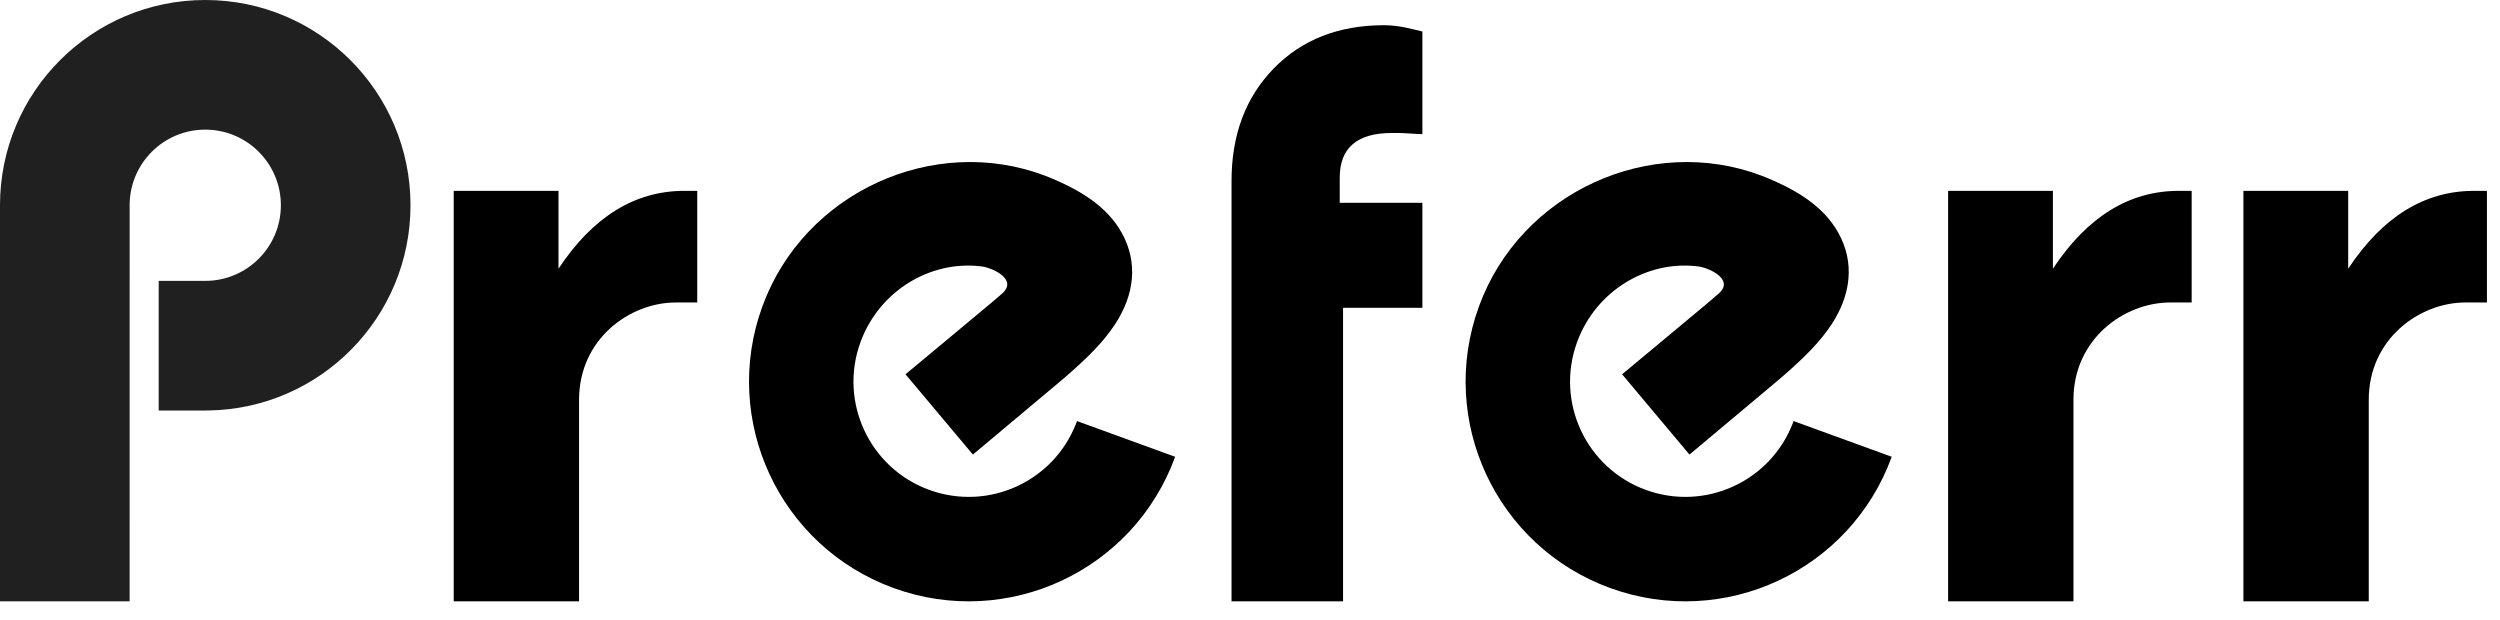<?xml version="1.0" encoding="UTF-8"?>
<svg width="129px" height="32px" viewBox="0 0 129 32" version="1.1" xmlns="http://www.w3.org/2000/svg" xmlns:xlink="http://www.w3.org/1999/xlink">
    <!-- Generator: Sketch 60.1 (88133) - https://sketch.com -->
    <title>编组 2</title>
    <desc>Created with Sketch.</desc>
    <g id="页面-1" stroke="none" stroke-width="1" fill="none" fill-rule="evenodd">
        <g id="画板" transform="translate(-4, 0)">
            <g id="编组-2" transform="translate(4, 0)">
                <path d="M28.819,9.848 L28.819,13.865 C30.591,11.187 32.756,9.848 35.314,9.848 L35.978,9.848 L35.978,15.608 C36.823,15.608 36.453,15.608 34.87,15.608 C32.494,15.608 29.88,17.493 29.88,20.625 C29.88,22.713 29.88,26.181 29.88,31.03 L23.412,31.03 L23.412,9.848 L28.819,9.848 Z" id="Fill-3" fill="#000000"></path>
                <path d="M105.93,9.848 L105.93,13.865 C107.702,11.187 109.867,9.848 112.425,9.848 L113.09,9.848 L113.09,15.608 C113.934,15.608 113.564,15.608 111.981,15.608 C109.606,15.608 106.991,17.493 106.991,20.625 C106.991,22.713 106.991,26.181 106.991,31.03 L100.523,31.03 L100.523,9.848 L105.93,9.848 Z" id="Fill-3" fill="#000000"></path>
                <path d="M121.167,9.848 L121.167,13.865 C122.938,11.187 125.104,9.848 127.661,9.848 L128.326,9.848 L128.326,15.608 C129.17,15.608 128.801,15.608 127.217,15.608 C124.842,15.608 122.228,17.493 122.228,20.625 C122.228,22.713 122.228,26.181 122.228,31.03 L115.76,31.03 L115.76,9.848 L121.167,9.848 Z" id="Fill-3" fill="#000000"></path>
                <path d="M73.395,10.464 L73.395,15.881 L69.302,15.881 L69.302,31.03 L63.547,31.03 L63.547,9.34 C63.547,6.958 64.273,5.023 65.723,3.534 C67.174,2.045 69.073,1.301 71.42,1.301 C72.221,1.301 72.88,1.509 73.395,1.625 L73.395,6.92 C73.261,6.92 73.056,6.91 72.78,6.891 C72.503,6.872 72.298,6.862 72.164,6.862 L71.821,6.862 C70.027,6.862 69.13,7.631 69.13,9.167 C69.13,9.302 69.13,10.31 69.13,10.464 L73.395,10.464 Z" id="Fill-7" fill="#000000"></path>
                <path d="M10.591,0 C16.441,0 21.182,4.742 21.182,10.591 C21.182,16.382 16.535,21.087 10.766,21.181 L10.591,21.182 L8.188,21.182 L8.188,14.493 L10.591,14.493 C12.746,14.493 14.493,12.746 14.493,10.591 C14.493,8.436 12.746,6.689 10.591,6.689 C8.458,6.689 6.725,8.401 6.69,10.526 L6.689,31.03 L0,31.03 L0,10.591 C0,4.742 4.742,0 10.591,0 Z" id="路径" fill="#202020" fill-rule="nonzero"></path>
                <g id="编组" transform="translate(38.649, 8.361)">
                    <path d="M11.334,22.669 C17.594,22.669 22.669,17.594 22.669,11.334 C22.669,5.075 17.594,0 11.334,0 C5.075,0 0,5.075 0,11.334 C0,17.594 5.075,22.669 11.334,22.669 Z" id="椭圆形" fill-opacity="0" fill="#FF0000"></path>
                    <path d="M0.687,7.456 C2.844,1.531 9.562,-1.464 15.277,0.706 C17.193,1.458 18.494,2.345 19.219,3.628 C20.105,5.197 19.87,6.865 18.894,8.362 C18.323,9.237 17.524,10.056 16.317,11.097 L16.105,11.278 C15.644,11.667 14.127,12.939 11.552,15.095 L8.076,10.952 C8.287,10.769 12.222,7.51 12.704,7.097 L12.877,6.948 C12.386,7.362 12.44,7.314 13.04,6.805 C13.939,6.042 12.474,5.416 11.939,5.379 C9.345,5.078 6.714,6.651 5.75,9.299 C4.627,12.384 6.218,15.796 9.304,16.919 C12.359,18.031 15.734,16.483 16.89,13.458 L16.925,13.366 L21.988,15.209 C19.847,21.09 13.343,24.123 7.461,21.982 C1.579,19.841 -1.454,13.338 0.687,7.456 Z" id="路径" fill="#000000" fill-rule="nonzero"></path>
                </g>
                <g id="编组" transform="translate(75.625, 8.361)">
                    <path d="M11.334,22.669 C17.594,22.669 22.669,17.594 22.669,11.334 C22.669,5.075 17.594,0 11.334,0 C5.075,0 0,5.075 0,11.334 C0,17.594 5.075,22.669 11.334,22.669 Z" id="椭圆形" fill-opacity="0" fill="#FF0000"></path>
                    <path d="M0.687,7.456 C2.844,1.531 9.562,-1.464 15.277,0.706 C17.193,1.458 18.494,2.345 19.219,3.628 C20.105,5.197 19.87,6.865 18.894,8.362 C18.323,9.237 17.524,10.056 16.317,11.097 L16.105,11.278 C15.644,11.667 14.127,12.939 11.552,15.095 L8.076,10.952 C8.287,10.769 12.222,7.51 12.704,7.097 L12.877,6.948 C12.386,7.362 12.44,7.314 13.04,6.805 C13.939,6.042 12.474,5.416 11.939,5.379 C9.345,5.078 6.714,6.651 5.75,9.299 C4.627,12.384 6.218,15.796 9.304,16.919 C12.359,18.031 15.734,16.483 16.89,13.458 L16.925,13.366 L21.988,15.209 C19.847,21.09 13.343,24.123 7.461,21.982 C1.579,19.841 -1.454,13.338 0.687,7.456 Z" id="路径" fill="#000000" fill-rule="nonzero"></path>
                </g>
            </g>
        </g>
    </g>
</svg>